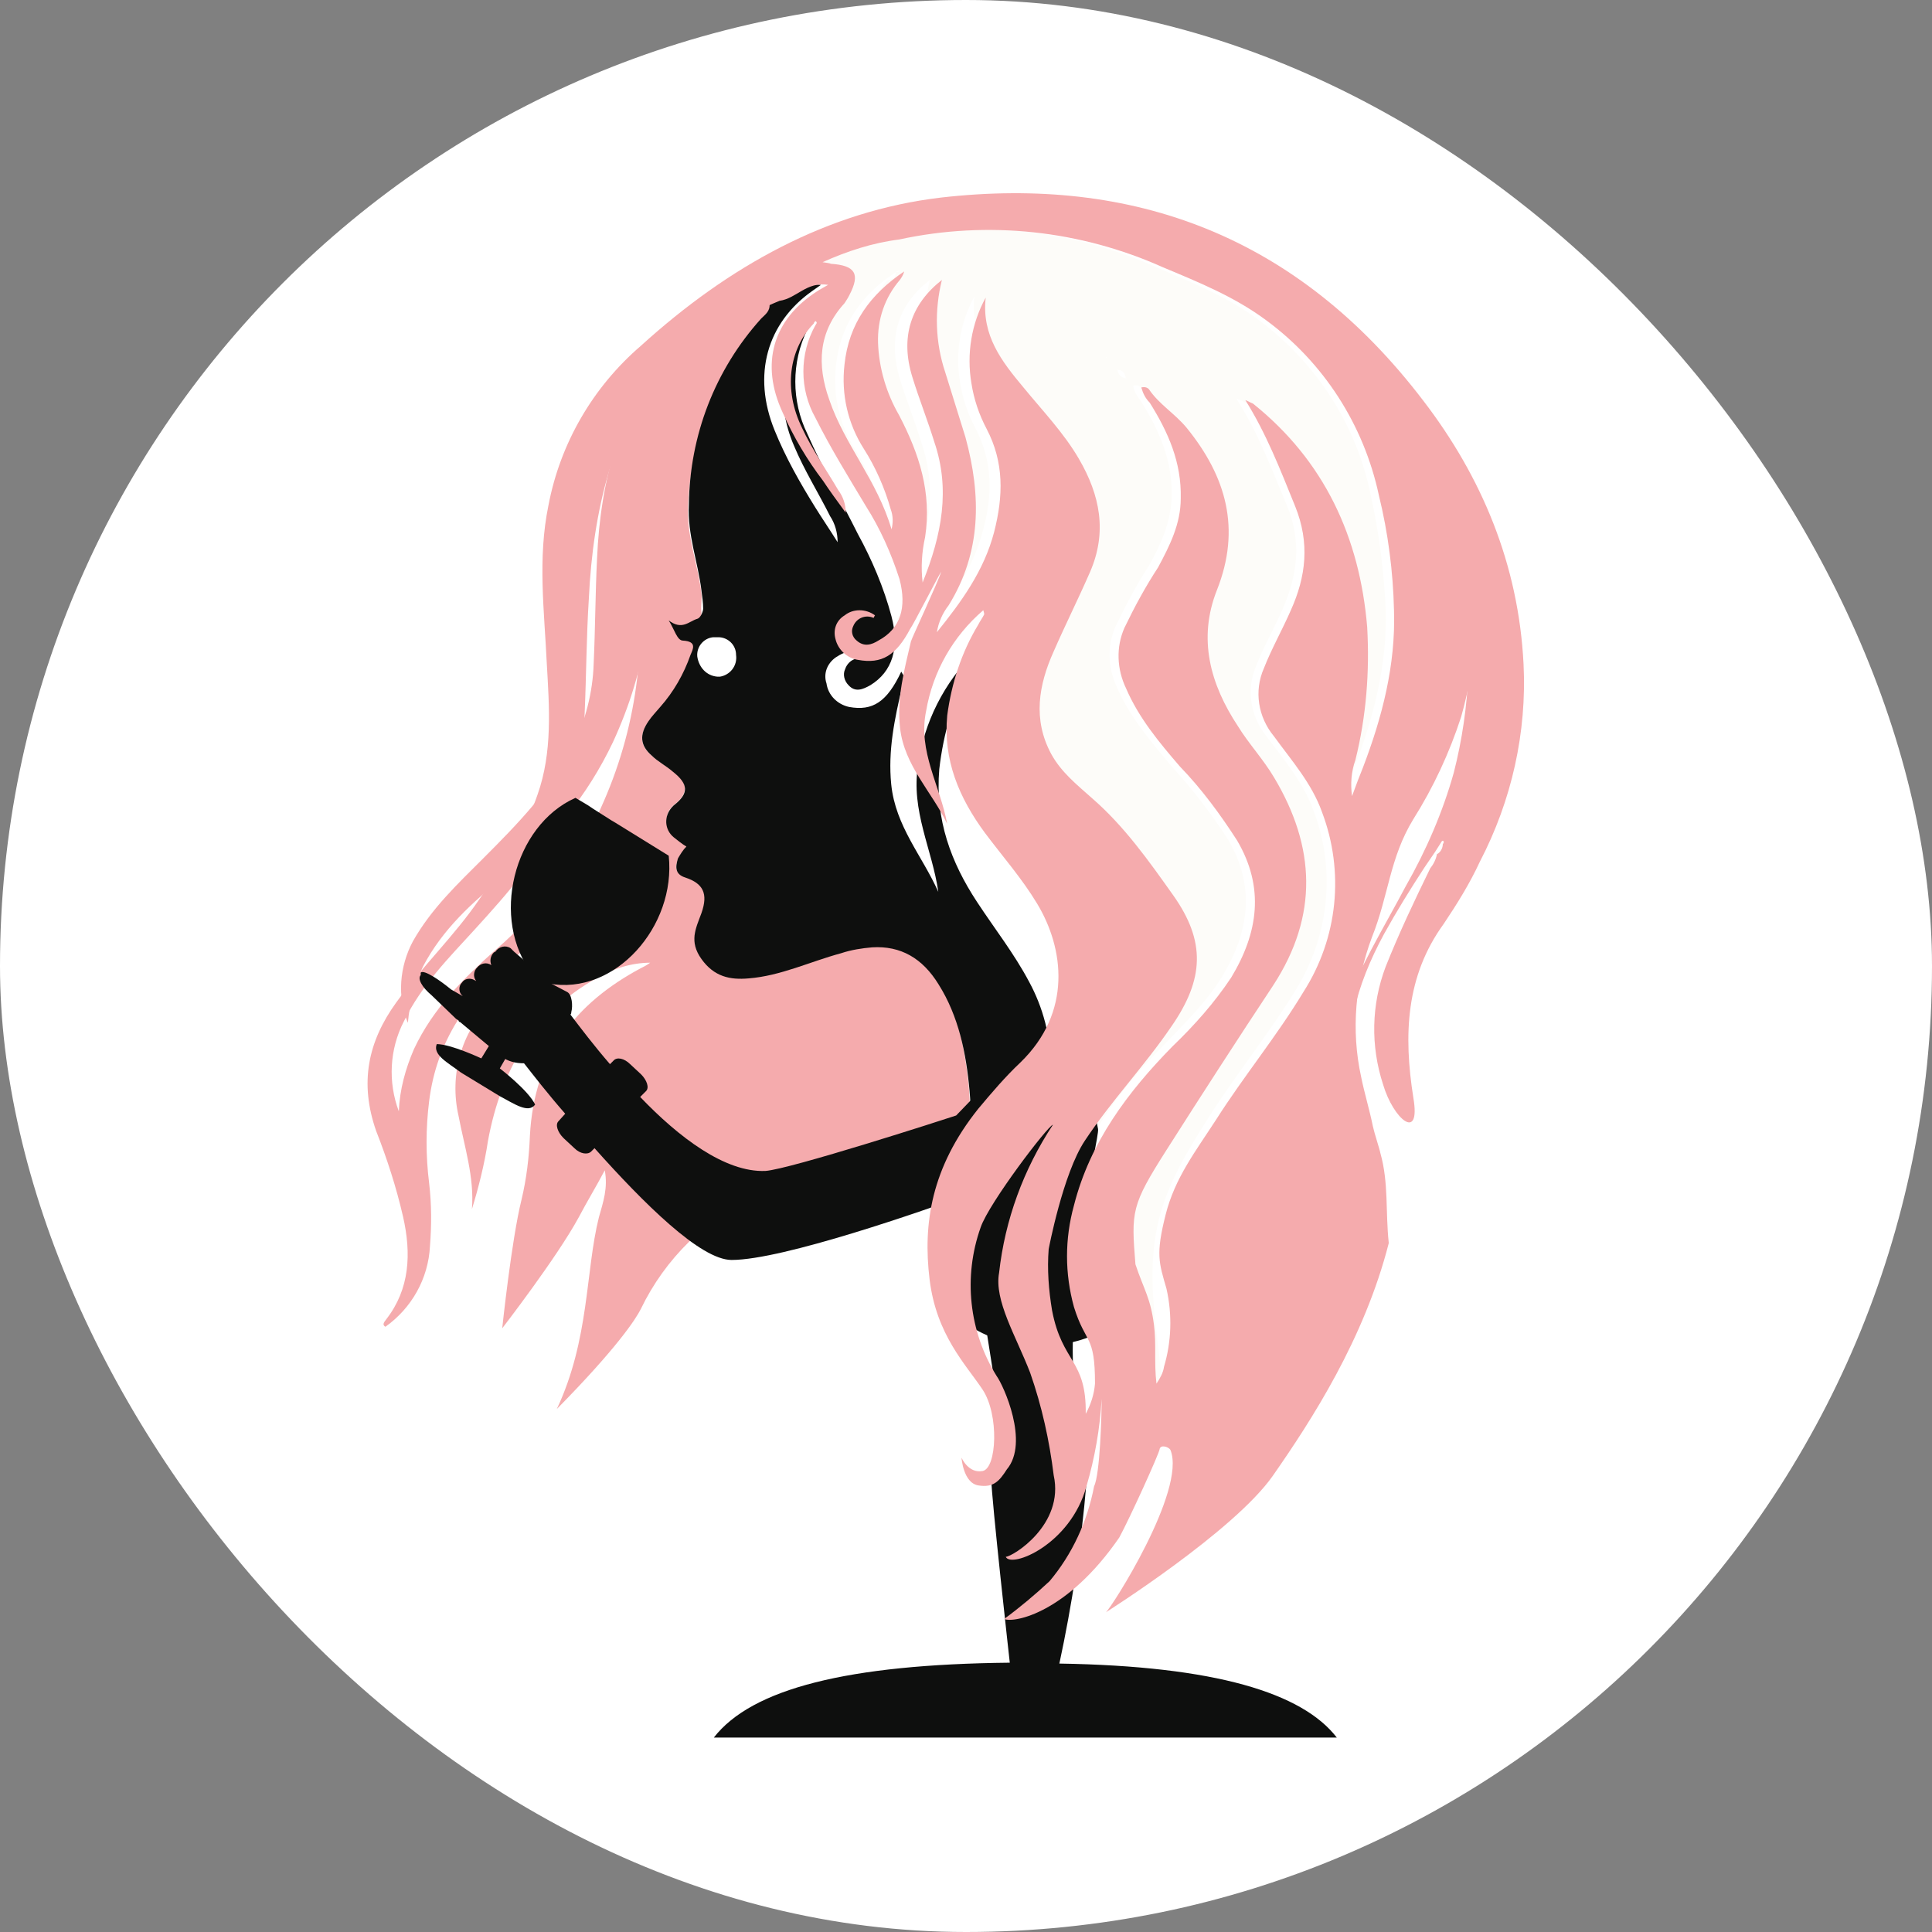 <svg xmlns="http://www.w3.org/2000/svg" version="1.1" xmlns:xlink="http://www.w3.org/1999/xlink" width="1000" height="1000"><rect width="100%" height="100%" fill="#808080" stroke="none"/><g clip-path="url(#SvgjsClipPath1097)"><rect width="1000" height="1000" fill="#ffffff"></rect><g transform="matrix(0.564,0,0,0.564,100,100)"><svg xmlns="http://www.w3.org/2000/svg" version="1.1" xmlns:xlink="http://www.w3.org/1999/xlink" width="1417.3" height="1417.3"><svg version="1.1" id="Layer_1" xmlns="http://www.w3.org/2000/svg" xmlns:xlink="http://www.w3.org/1999/xlink" x="0px" y="0px" viewBox="0 0 1417.3 1417.3" style="enable-background:new 0 0 1417.3 1417.3;" xml:space="preserve">
<style type="text/css">
	.st0{fill:#F5ABAD;}
	.st1{fill:#0E0F0E;}
	.st2{fill:#090000;}
	.st3{fill:#FDFCF9;}
	.st4{fill:none;}
	.st5{fill:#FFFFFF;}
</style>
<g id="Layer_2_1_">
	<g id="Layer_1-2">
		<path class="st0" d="M530.5,94.2c0,9.3-3.1,18.5-7.7,27c-42.4,45.5-67.1,105.7-68.7,168.2c-0.8,27,9.3,51.7,12.3,77.9
			c0.8,5.4-0.8,11.6,0,17c0,3.1,0,6.2-3.1,6.9c-7.7,2.3-13.1,12.3-25.5,3.1c5.4,7.7,6.9,14.7,12.3,15.4c13.9,0.8,7.7,11.6,6.2,16.2
			c-6.2,17-15.4,33.2-27.8,47.1c-3.9,3.9-7.7,8.5-10.8,12.3c-8.5,11.6-7.7,21.6,3.1,30.9c6.2,5.4,13.1,9.3,19.3,13.9
			c14.7,10.8,14.7,20.8,0.8,31.6c-7.7,6.2-8.5,17.7-2.3,24.7c0.8,0.8,1.5,1.5,2.3,2.3c3.9,3.1,8.5,6.2,13.1,9.3
			c-3.1,3.9-6.2,7.7-8.5,11.6c-3.1,7.7-4.6,13.9,5.4,17c16.2,5.4,23.1,13.9,17,31.6c-5.4,13.9-13.1,27.8-2.3,41.7
			c10.8,13.9,26.2,18.5,43.2,17c29.3-2.3,56.3-14.7,84.9-23.1c9.3-2.3,18.5-4.6,28.5-5.4c26.2-1.5,46.3,10,60.9,33.2
			c18.5,29.3,24.7,61.7,28.5,96.4c1.5,17,1.5,34.7,3.1,51.7c1.5,12.3-3.9,16.2-13.1,17.7c-23.9,5.4-48.6,3.9-73.3,6.2
			c-37.8,3.1-74.8,9.3-110.3,25.5c-47.1,21.6-84.9,58.6-107.2,104.9c-4.6,9.3-22.4,36.3-77.1,91.8c30.1-64,26.2-126.5,38.6-175.9
			c3.9-13.9,8.5-27,5.4-43.2c-7.7,14.7-16.2,28.5-23.9,43.2c-20.1,37-70.2,101.8-70.2,101.8s8.5-81,17.7-118
			c4.6-19.3,6.9-38.6,7.7-58.6c3.9-74.8,42.4-121.9,101.1-153.5c3.1-1.5,6.2-3.1,9.3-5.4c-17,0-33.9,5.4-48.6,13.9
			c-56.3,30.9-87.9,82.5-100.3,149.7c-3.1,20.8-8.5,42.4-14.7,62.5c2.3-29.3-6.9-57.1-12.3-85.6c-8.5-37,2.3-76.4,29.3-103.4
			c21.6-22.4,43.2-44.7,64.8-67.1c17-16.2,28.5-37,35.5-59.4c2.3-4.6,2.3-10,0-14.7c-14.7,46.3-47.8,74.1-81,101.8
			c-39.3,33.2-68.7,73.3-75.6,129.6c-3.1,24.7-3.1,50.1,0,74.8c2.3,19.3,2.3,38.6,0.8,57.9c-1.5,30.1-17,57.1-40.9,74.1
			c-3.9-2.3,0-5.4,0.8-6.9c21.6-27.8,23.1-60.2,15.4-94.1c-6.2-27-14.7-53.2-24.7-78.7c-15.4-44-7.7-81.8,18.5-118
			c23.9-33.2,53.2-60.9,76.4-94.9c20.8-30.1,40.9-60.2,53.2-95.7c13.9-39.3,10.8-80.2,8.5-120.4c-2.3-48.6-8.5-96.4,1.5-145
			c10.8-57.1,40.9-108.8,84.9-146.6C491.1,67.2,582.2,16.3,686.3,4c175.9-20.1,327.1,34.7,442.8,186.7
			c53.2,69.4,87.2,149.7,91.8,241.5c3.1,62.5-10.8,125-40.1,181.3c-9.3,20.1-20.8,38.6-33.2,57.1c-34.7,47.8-37,101.8-27.8,159.7
			c6.9,40.9-18.5,19.3-27.8-12.3c-11.6-35.5-10.8-73.3,2.3-108c12.3-30.9,26.2-60.2,40.9-90.3c3.1-3.9,5.4-8.5,6.2-13.1
			c3.1-1.5,5.4-5.4,5.4-9.3c0.8-0.8,1.5-2.3,0-3.1c0,0-1.5,0.8-1.5,1.5l-5.4,8.5l-10,14.7c-13.1,20.1-25.5,40.1-37,60.9
			c-25.5,47.1-40.1,96.4-27.8,152c4.6,24.7,11.6,48.6,21.6,71.7c8.5,19.3-3.1,64-21.6,59.4c-6.2-3.1-10-9.3-10.8-16.2
			c-3.1-17-8.5-33.2-10.8-50.1c-9.3-47.1-5.4-95.7,10-141.2c15.4-43.2,38.6-80.2,59.4-119.6c18.5-32.4,33.9-67.9,44-104.1
			c15.4-60.2,17.7-122.7,7.7-183.6c-6.9-46.3-23.9-89.5-50.1-128.1c-36.3-50.9-83.3-87.9-131.9-122.7c-43.2-30.9-91.8-49.4-142-63.3
			c-26.2-7.7-52.5-15.4-80.2-14.7C692.5,21,624.6,33.3,560.6,55.7c-51.7,17.7-95.7,50.9-128.1,94.9C385.5,215.4,366.9,291,363.1,372
			c-2.3,35.5-2.3,71-3.9,106.5c-0.8,29.3-7.7,57.9-19.3,84.9c-20.1,44-50.9,78.7-81.8,112.6c-23.9,26.2-48.6,50.9-64.8,84.1
			c-13.1,25.5-14.7,55.5-4.6,82.5c0.8-20.1,6.2-39.3,13.9-57.1c17.7-37.8,45.5-64.8,74.8-91c43.2-37,77.1-84.1,99.5-136.6
			c31.6-72.5,40.9-152,27-229.9c-5.4-28.5-9.3-57.1-1.5-85.6c8.5-30.9,18.5-62.5,39.3-83.3C467.2,132,497.3,110.4,530.5,94.2z
			 M1150.8,589.5L1150.8,589.5L1150.8,589.5L1150.8,589.5z"></path>
		<ellipse class="st1" cx="777.4" cy="989.9" rx="94.9" ry="67.9"></ellipse>
		<path class="st1" d="M702.5,895c9.3-2.3,14.7-6.2,13.1-18.5c-2.3-17.7-1.5-35.5-3.1-52.5c-3.1-34.7-10-68.7-28.5-98
			c-14.7-23.9-34.7-35.5-60.9-33.9c-9.3,0.8-19.3,2.3-28.5,5.4c-28.5,7.7-55.5,20.8-84.9,23.1c-17,1.5-31.6-1.5-43.2-17.7
			c-11.6-16.2-5.4-27.8,0-42.4c6.2-17.7,1.5-27-14.7-32.4c-10-3.1-9.3-10-6.9-17.7c2.3-3.9,4.6-7.7,7.7-10.8
			c-3.9-2.3-7.7-5.4-11.6-8.5c-8.5-6.9-9.3-19.3-1.5-27.8c0.8-0.8,0.8-0.8,1.5-1.5c13.9-10.8,13.9-19.3-0.8-30.9
			c-6.2-5.4-13.9-9.3-19.3-14.7c-10.8-9.3-11.6-19.3-3.1-31.6c3.1-4.6,6.9-8.5,10.8-13.1c12.3-13.9,21.6-30.1,27.8-47.8
			c2.3-5.4,6.2-12.3-6.9-13.1c-5.4,0-7.7-10-13.1-18.5c12.3,9.3,18.5,0.8,26.2-1.5c3.1-0.8,5.4-6.9,5.4-9.3c0-5.4-0.8-10.8-1.5-16.2
			c-3.1-26.2-13.1-51.7-11.6-79.5c0.8-63.3,23.9-123.4,66.3-170.5c3.9-3.9,8.5-6.9,7.7-13.9c16.2-2.3,27-20.1,47.1-17l-7.7,5.4
			c-41.7,29.3-55.5,77.1-34.7,128.1c10,24.7,23.1,47.8,37,70.2c6.2,10,13.1,20.1,20.8,32.4c0-8.5-2.3-17-6.9-23.9
			c-10.8-21.6-23.9-42.4-33.2-64.8c-17-39.3-11.6-81,10.8-108c0.8,0.8,1.5,1.5,1.5,1.5c-14.7,30.1-14.7,65.6,0,95.7
			c13.9,31.6,30.9,60.9,46.3,91.8c13.1,23.9,23.9,49.4,30.9,75.6c7.7,29.3,0.8,50.9-19.3,63.3c-6.9,3.9-13.9,6.9-20.1,0
			c-3.9-3.9-5.4-10-3.1-14.7c2.3-6.9,9.3-11.6,16.2-9.3c0.8,0,1.5,0.8,1.5,0.8s0.8-1.5,1.5-2.3c-9.3-8.5-18.5-6.2-27.8,0
			c-7.7,5.4-11.6,14.7-8.5,23.9c1.5,10.8,10,19.3,20.8,21.6c21.6,3.9,34.7-4.6,47.8-32.4l2.3,3.9c-0.8,3.1-0.8,6.9-1.5,10
			c-6.9,29.3-13.1,58.6-10,89.5c3.9,38.6,28.5,65.6,43.2,98.7c-5.4-38.6-25.5-74.8-18.5-116.5c5.4-39.3,23.9-75.6,52.5-104.1
			c0.8,2.3,0.8,3.9,0.8,3.9c-1.5,3.9-3.1,6.9-5.4,10c-15.4,29.3-24.7,60.9-28.5,94.1c-3.9,46.3,10.8,85.6,34.7,121.9
			c16.2,24.7,33.9,47.1,47.8,73.3c24.7,45.5,32.4,111.9-15.4,164.3L702.5,895z"></path>
		<path class="st2" d="M650.1,399.7v-4.6l3.1-7.7l6.9-15.4c0.8-0.8,0.8-0.8,0.8-1.5c4.6-4.6,6.2-10.8,11.6-14.7l2.3,2.3
			c-8.5,14.7-16.2,30.1-22.4,46.3L650.1,399.7z"></path>
		<path class="st3" d="M644.7,72.6c-30.9,20.1-50.9,47.8-54.8,85.6c-3.1,27,3.1,54,17.7,77.1c10.8,17.7,19.3,36.3,24.7,55.5
			c1.5,6.2,1.5,12.3,0.8,18.5c-13.9-44.7-43.2-77.9-57.1-118.8c-10.8-32.4-10-62.5,13.9-88.7c1.5-2.3,3.1-4.6,4.6-7.7
			c10.8-19.3,6.2-27.8-17-28.5c-2.3,0-5.4-0.8-7.7-1.5c22.4-10.8,45.5-17.7,70.2-22.4c81-17,165.9-8.5,242.2,25.5
			c32.4,13.9,65.6,27,94.9,48.6c53.2,39.3,90.3,96.4,103.4,160.5c7.7,34.7,12.3,70.2,13.9,105.7c1.5,50.1-10.8,98-28.5,144.3
			c-3.1,7.7-6.2,16.2-10,26.2c-1.5-11.6-0.8-22.4,3.1-33.2c10-39.3,13.9-81,11.6-121.9c-6.9-82.5-39.3-152-104.9-205.2
			c-2.3-1.5-4.6-2.3-6.9-3.1l-1.5-0.8l0.8,1.5c19.3,30.1,31.6,63.3,45.5,96.4c13.9,33.2,10,64-3.9,95.7
			c-7.7,17.7-17.7,34.7-24.7,53.2c-8.5,20.8-4.6,44.7,9.3,62.5c16.2,21.6,34.7,43.2,44,69.4c20.8,54.8,13.9,115.7-17,165.1
			c-24.7,40.1-54.8,77.1-80.2,117.3c-18.5,29.3-36.3,58.6-44.7,91.8c-9.3,37-6.2,74.1-1.5,111.1c3.9,33.2,7.7,66.3-1.5,99.5
			c-1.5,5.4-3.9,10.8-6.9,15.4c-2.3-19.3,0-36.3-2.3-54c-3.1-24.7-9.3-48.6-17-72.5c-19.3-60.2-4.6-114.2,28.5-165.1
			s64.8-101.1,98-151.2c41.7-63.3,38.6-126.5,0.8-190.6c-10-16.2-22.4-30.9-33.2-46.3c-24.7-38.6-36.3-80.2-19.3-125
			c22.4-56.3,8.5-104.1-27.8-148.9c-10.8-13.1-25.5-21.6-34.7-35.5c-1.5-1.5-3.1-2.3-6.9-1.5c0.8,5.4,3.9,10,6.9,13.9
			c17,27,29.3,54.8,28.5,87.9c-0.8,23.9-10,44-20.8,63.3c-11.6,17.7-21.6,37-30.9,56.3c-7.7,17.7-6.9,37.8,1.5,55.5
			c11.6,27,30.9,49.4,49.4,71.7c19.3,20.8,37,44,52.5,67.9c25.5,43.2,19.3,84.9-5.4,125.8c-14.7,23.9-34.7,43.2-54,63.3
			c-40.9,41.7-75.6,87.9-90.3,145.8c-7.7,30.9-3.9,62.5,0,93.3c6.2,53.2,23.9,104.1,19.3,158.2c-1.5,19.3-5.4,37.8-12.3,55.5
			c-3.9-11.6,0.8-20.1,0.8-28.5c0.8-50.1-10-98-20.1-146.6c-6.2-30.1-10-60.9-12.3-91.8c-1.5-37.8,13.1-69.4,33.2-99.5
			c24.7-36.3,54.8-68.7,79.5-104.9c30.1-43.2,31.6-77.9,1.5-120.4c-22.4-31.6-44.7-63.3-74.8-88.7c-13.9-12.3-28.5-23.9-37.8-40.9
			c-17-31.6-11.6-63.3,2.3-94.1c10.8-23.9,23.1-47.8,33.2-72.5c16.2-37,9.3-71-10-104.1c-13.9-23.9-33.2-44.7-50.9-65.6
			c-20.1-23.9-38.6-48.6-34.7-82.5c-13.1,23.9-17.7,51.7-13.1,78.7c2.3,14.7,6.9,28.5,13.9,41.7c16.2,30.9,16.2,61.7,6.9,94.9
			c-9.3,35.5-30.1,64-52.5,91.8c1.5-9.3,5.4-17.7,10.8-24.7c30.1-48.6,30.1-100.3,14.7-152.8c-6.2-20.1-13.1-39.3-18.5-59.4
			c-8.5-27.8-10-57.1-3.1-84.9h0.8v-0.8l-1.5,0.8c-28.5,22.4-37.8,52.5-27,89.5c6.2,20.1,13.9,39.3,20.1,59.4
			c14.7,43.2,6.9,85.6-10.8,128.8c-1.5-13.9-0.8-28.5,2.3-41.7c6.2-40.1-5.4-76.4-23.9-111.1c-11.6-20.8-18.5-43.2-19.3-67.1
			c-0.8-20.8,6.2-41.7,20.1-57.9C643.1,78.8,644.7,76.5,644.7,72.6l3.9-0.8l-0.8-0.8C646.2,71.1,645.4,71.9,644.7,72.6z
			 M838.3,151.3v-0.8c0,0,0,0-0.8,0L838.3,151.3l3.1,3.1l2.3,3.1l2.3,2.3l2.3,2.3c0,3.9,3.9,7.7,7.7,7.7v0.8h0.8l-0.8-0.8
			c-0.8-4.6-3.1-7.7-7.7-7.7c-0.8-0.8-1.5-1.5-2.3-2.3l-2.3-2.3l-3.1-3.1L838.3,151.3z"></path>
		<path class="st2" d="M672.4,355l5.4-7.7c1.5,4.6-1.5,6.9-3.9,9.3L672.4,355z"></path>
		<path class="st3" d="M653.9,386.6l-3.1,7.7c-2.3,0-5.4-0.8-4.6-3.9C647,387.4,650.1,385.9,653.9,386.6z"></path>
		<path class="st3" d="M660.9,368.9c0,0.8,0,1.5-0.8,1.5l-4.6-1.5l1.5-3.1L660.9,368.9z"></path>
		<path class="st3" d="M873,1172c0,0.8,0.8,1.5,0.8,2.3s-0.8,1.5-0.8,1.5c-0.8-0.8-0.8-1.5-0.8-2.3
			C872.3,1173.5,873,1172.8,873,1172z"></path>
		<path class="st3" d="M566.7,67.2H566c0-0.8,0.8-0.8,1.5-0.8l0.8,0.8H566.7z"></path>
		<path d="M560.6,119.7c0.8-0.8,1.5-2.3,1.5-2.3c2.3,0.8,0.8,2.3,0,3.9C562.1,121.2,561.3,120.5,560.6,119.7z"></path>
		<line class="st4" x1="882.3" y1="1382.6" x2="881.5" y2="1382.6"></line>
		<polygon class="st3" points="630,413.6 630.8,414.4 630,414.4 		"></polygon>
		<path class="st1" d="M721,824.8l-20.8,21.6c-11.6,3.9-152.8,49.4-175.1,50.9c-37,1.5-79.5-30.9-114.9-67.9l5.4-5.4
			c3.1-3.1,0.8-10-4.6-15.4l-10-9.3c-5.4-5.4-12.3-6.9-15.4-3.1l-3.1,3.1c-14.7-17-27-33.2-36.3-45.5l0,0c0.8-0.8,0.8-1.5,0.8-2.3
			c1.5-5.4,0.8-16.2-3.9-18.5l-14.7-7.7L294.4,696l-0.8-0.8l-2.3-2.3c-4.6-3.1-10.8-1.5-13.9,3.1l-1.5,0.8
			c-3.1,3.1-3.9,7.7-2.3,11.6c-4.6-3.1-10-1.5-13.1,2.3c-3.1,3.1-3.9,8.5-0.8,12.3l-1.5-0.8c-3.9-2.3-9.3-1.5-11.6,2.3
			c-3.1,3.1-3.1,8.5,0,11.6l0.8,0.8l-10.8-6.2c-9.3-7.7-24.7-18.5-27.8-15.4v2.3c-3.1,3.1,0.8,10.8,10,18.5l22.4,21.6l2.3,1.5
			c0,0.8,0.8,1.5,1.5,1.5l37.8,31.6c6.2,4.6,13.1,6.2,20.8,6.2c8.5,10.8,21.6,27.8,37.8,46.3l-6.2,6.9c-3.1,3.1-0.8,10,4.6,15.4
			l10,9.3c5.4,5.4,12.3,6.2,15.4,3.1l3.1-3.1c44.7,50.1,97.2,102.6,125.8,102.6c47.1,0,176.7-45.5,215.2-59.4l2.3,20.1l29.3,185.9
			c-3.9,17.7-6.9,35.5-8.5,54c0,17,17,169,17,169c-148.9,1.5-236.8,23.9-271.6,68.7h571.7c-31.6-40.9-111.1-65.6-254.6-67.9
			c11.6-54,20.1-109.5,24.7-164.3c1.5-15.4-5.4-36.3-7.7-50.9c-17.7-127.3,20.1-266.2,18.5-275.4c-2.3-13.1-6.9-26.2-13.1-37.8
			L721,824.8z"></path>
		<path class="st5" d="M483.4,443.7h-2.3c-10-0.8-17-8.5-18.5-18.5c-0.8-9.3,6.2-17,14.7-17.7c0,0,0,0,0.8,0c1.5,0,2.3,0,3.9,0
			c8.5,0,16.2,6.9,16.2,16.2C499.6,433.7,492.7,442.2,483.4,443.7z"></path>
		<path class="st0" d="M837.5,1302.4c4.6-3.1,74.1-111.9,59.4-148.9c-1.5-3.1-9.3-5.4-10-0.8s-27,62.5-37,81
			c-47.8,69.4-96.4,78.7-105.7,74.8c14.7-10.8,28.5-22.4,41.7-34.7c20.8-24.7,34.7-54.8,40.9-87.2c5.4-10.8,6.9-64.8,6.9-80.2
			c-1.5,27-6.2,54-13.9,80.2c-14.7,54-69.4,75.6-74.1,64.8c6.2,0,54-29.3,44-74.8c-3.9-31.6-10.8-63.3-21.6-94.1
			c-13.1-33.9-33.2-66.3-28.5-91.8c5.4-48.6,22.4-94.9,49.4-135.8c-4.6,0.8-58.6,71.7-66.3,94.1c-16.2,45.5-10.8,95.7,14.7,136.6
			c6.2,8.5,30.1,60.9,9.3,85.6c-6.9,10.8-12.3,17-26.2,14.7c-13.9-2.3-15.4-25.5-15.4-25.5s6.2,14.7,19.3,12.3
			c13.1-2.3,15.4-51.7,0-74.8c-15.4-23.1-42.4-50.1-48.6-101.1c-6.2-50.9,1.5-102.6,44.7-156.6c12.3-14.7,24.7-29.3,38.6-42.4
			c47.8-46.3,40.1-104.9,15.4-145.8c-13.9-23.1-31.6-43.2-47.8-64.8c-23.9-32.4-38.6-67.1-34.7-108c3.9-29.3,13.1-57.9,28.5-83.3
			c1.5-3.1,3.9-6.2,5.4-9.3c0-0.8,0-1.5-0.8-3.9c-27.8,23.9-46.3,56.3-52.5,92.6c-7.7,37,13.1,68.7,19.3,103.4
			c-13.9-29.3-39.3-53.2-43.2-87.9c-3.1-27.8,3.9-53.2,10-79.5c0.8-3.1,24.7-54,27.8-64c-2.3,3.1-25.5,48.6-28.5,52.5
			c-13.1,24.7-26.2,32.4-47.8,28.5c-10-1.5-18.5-9.3-20.8-19.3c-2.3-8.5,0.8-17,8.5-21.6c7.7-6.2,19.3-6.2,27.8,0
			c-0.8,0.8-0.8,2.3-1.5,2.3c-6.9-3.1-15.4,0-18.5,7.7l0,0c-2.3,4.6-0.8,10,3.1,13.1c6.9,6.2,13.9,3.9,20.1,0
			c20.1-10.8,26.2-30.1,19.3-56.3c-7.7-23.9-17.7-46.3-30.9-67.1c-16.2-27-32.4-53.2-46.3-81c-14.7-26.2-14.7-58.6,0-84.9
			c0.8-1.5,2.3-2.3,0-3.9c0,0-1.5,1.5-1.5,2.3c-23.1,23.9-27.8,60.9-10.8,95.7c9.3,20.1,22.4,38.6,33.2,57.1
			c4.6,6.2,6.9,13.1,6.9,20.8c-8.5-11.6-14.7-20.1-20.8-29.3c-14.7-19.3-27-40.1-37-62.5c-20.8-44.7-9.3-85.6,32.4-111.9
			c2.3-1.5,5.4-3.1,9.3-5.4c-20.1-3.1-28.5,12.3-44.7,14.7c-28.5,11.6-54,28.5-76.4,50.1c-20.8,19.3-38.6,40.1-46.3,67.9
			c-7.7,25.5-8.5,52.5-3.1,78.7c14.7,72.5,3.9,141.2-27,208.3c-23.1,48.6-57.1,91-99.5,123.4c-29.3,23.1-57.1,48.6-74.8,82.5
			c-7.7,16.2-12.3,33.9-13.9,51.7c-10-23.9-7.7-51.7,4.6-74.8c17-30.1,40.9-52.5,64.8-76.4c30.9-30.9,61.7-62.5,81.8-101.8
			c11.6-23.9,18.5-50.1,19.3-76.4c1.5-32.4,1.5-64,3.1-96.4c3.1-73.3,21.6-142,69.4-200.6c33.2-40.1,77.9-70.2,127.3-85.6
			c64.8-20.8,131.9-31.6,199.8-33.2c27.8-0.8,54,6.2,80.2,13.1c50.1,13.1,98.7,29.3,142,57.1c48.6,31.6,95.7,64.8,131.9,111.1
			c26.2,33.9,43.2,74.1,50.1,116.5c10,55.5,7.7,112.6-7.7,166.6c-10.8,33.2-25.5,64.8-44,94.1c-21.6,35.5-22.4,69.4-37.8,108
			c-15.4,40.9-19.3,85.6-10,128.1c3.1,15.4,7.7,30.1,10.8,45.5c1.5,6.9,6.2,20.8,6.9,24.7c7.7,27,4.6,54,7.7,82.5
			c-22.4,87.9-71,162.8-106.5,213.7C954.8,1228.3,837.5,1302.4,837.5,1302.4z M965.6,189.9c2.3,0.8,4.6,2.3,6.9,3.1
			c65.6,52.5,98,122.7,104.9,205.2c2.3,40.9-0.8,81.8-10.8,121.9c-3.9,10.8-4.6,22.4-3.1,33.2c3.9-10.8,6.9-18.5,10-26.2
			c17.7-46.3,30.1-94.1,28.5-144.3c-0.8-35.5-5.4-71-13.9-105.7c-13.9-64.8-50.9-121.9-103.4-160.5C955.6,95,923.2,81.9,890,68
			c-75.6-33.9-160.5-43.2-242.2-25.5c-24.7,3.1-47.8,10.8-70.2,20.8c4.6,0.8,6.2,0.8,7.7,1.5c22.4,1.5,27,9.3,17,28.5
			c-1.5,3.1-3.1,5.4-4.6,7.7c-23.9,26.2-25.5,56.3-13.9,88.7c13.9,40.9,44,74.1,57.1,118.8c1.5-6.2,1.5-12.3-0.8-18.5
			c-5.4-19.3-13.9-38.6-24.7-55.5c-14.7-23.1-20.8-50.1-17.7-77.1c3.9-37.8,23.9-64.8,54.8-85.6l0,0c-0.8,3.1-2.3,5.4-3.9,7.7
			c-13.9,16.2-20.8,36.3-20.1,57.9c0.8,23.1,7.7,46.3,19.3,66.3c18.5,35.5,30.1,71,23.9,111.9c-3.1,13.9-3.9,27.8-2.3,41.7
			c17.7-44,25.5-85.6,10.8-128.8c-6.2-20.1-13.9-39.3-20.1-59.4c-11.6-37-1.5-67.1,27-89.5l0,0c-6.9,27.8-6.2,57.1,3.1,84.9
			c6.2,20.1,12.3,39.3,18.5,59.4c14.7,54,14.7,105.7-15.4,154.3c-5.4,6.9-9.3,15.4-10.8,24.7c22.4-27.8,43.2-56.3,52.5-91.8
			c8.5-33.2,9.3-64-6.9-94.9c-6.9-13.1-11.6-27-13.9-41.7c-4.6-27,0-54.8,13.1-78.7c-3.9,34.7,14.7,58.6,34.7,82.5
			c17.7,21.6,37,41.7,50.9,65.6c19.3,33.2,26.2,67.1,10,104.1c-10.8,24.7-22.4,47.8-33.2,72.5c-13.9,30.9-19.3,62.5-2.3,94.1
			c9.3,17,23.9,28.5,37.8,40.9c29.3,25.5,51.7,57.1,74.1,88.7c30.1,42.4,28.5,77.1-1.5,120.4c-24.7,36.3-55.5,68.7-79.5,104.9
			c-20.1,30.1-33.2,99.5-33.2,99.5c-1.5,18.5,0,37.8,3.1,56.3c9.3,48.6,31.6,44.7,30.9,94.9c4.6-8.5,7.7-17.7,8.5-27.8
			c0-45.5-8.5-35.5-19.3-70.2c-8.5-30.9-8.5-62.5,0-93.3c14.7-57.9,49.4-104.1,90.3-145.8c20.1-19.3,38.6-40.1,54-63.3
			c24.7-40.9,30.9-82.5,5.4-125.8c-15.4-23.9-32.4-47.1-52.5-67.9c-19.3-22.4-37.8-44.7-49.4-71.7c-8.5-17.7-9.3-37.8-1.5-55.5
			c9.3-19.3,19.3-37.8,30.9-55.5c10.8-20.1,20.8-40.1,20.8-63.3c0.8-33.2-11.6-60.9-28.5-87.9c-3.9-3.9-6.2-8.5-7.7-13.9
			c3.1-0.8,5.4,0,6.9,1.5c9.3,13.9,23.9,22.4,34.7,35.5c36.3,44.7,50.1,92.6,27.8,148.9c-17.7,44.7-6.2,86.4,19.3,125
			c10,16.2,23.1,30.1,33.2,47.1c37.8,63.3,40.9,126.5-0.8,190.6c-33.2,50.1-65.6,100.3-98,151.2c-32.4,50.9-32.4,56.3-28.5,104.9
			c7.7,23.1,13.9,30.9,17,55.5c2.3,17,0,34.7,2.3,54c3.1-4.6,6.2-10,6.9-15.4c6.9-23.1,7.7-47.8,2.3-71.7
			c-6.9-23.9-10-31.6-0.8-67.9c8.5-33.9,27.8-58.6,46.3-87.2c25.5-40.1,55.5-76.4,80.2-117.3c31.6-49.4,37.8-110.3,17-165.1
			c-9.3-26.2-27.8-47.1-44-69.4c-14.7-17.7-18.5-41.7-9.3-62.5c6.9-17.7,17-35.5,24.7-53.2c13.9-30.9,17.7-61.7,3.9-95.7
			S984.9,220.8,965.6,189.9L965.6,189.9z"></path>
		<path class="st1" d="M436.4,608c6.9,64.8-49.4,128.8-110.3,117.3c-27.8,48.6-44.7,77.9-44.7,77.9s26.2,20.1,32.4,33.2
			c-6.2,8.5-19.3-0.8-32.4-7.7l-35.5-21.6c-12.3-9.3-26.2-16.2-22.4-26.2c13.1,0,40.9,13.1,40.9,13.1s18.5-30.1,47.1-77.1
			c-39.3-50.1-17.7-136.6,39.3-162l11.6,6.9l4.6,3.1l17,10.8l3.9,2.3L436.4,608z"></path>
	</g>
</g>
</svg></svg></g></g><defs><clipPath id="SvgjsClipPath1097"><rect width="1000" height="1000" x="0" y="0" rx="500" ry="500"></rect></clipPath></defs></svg>